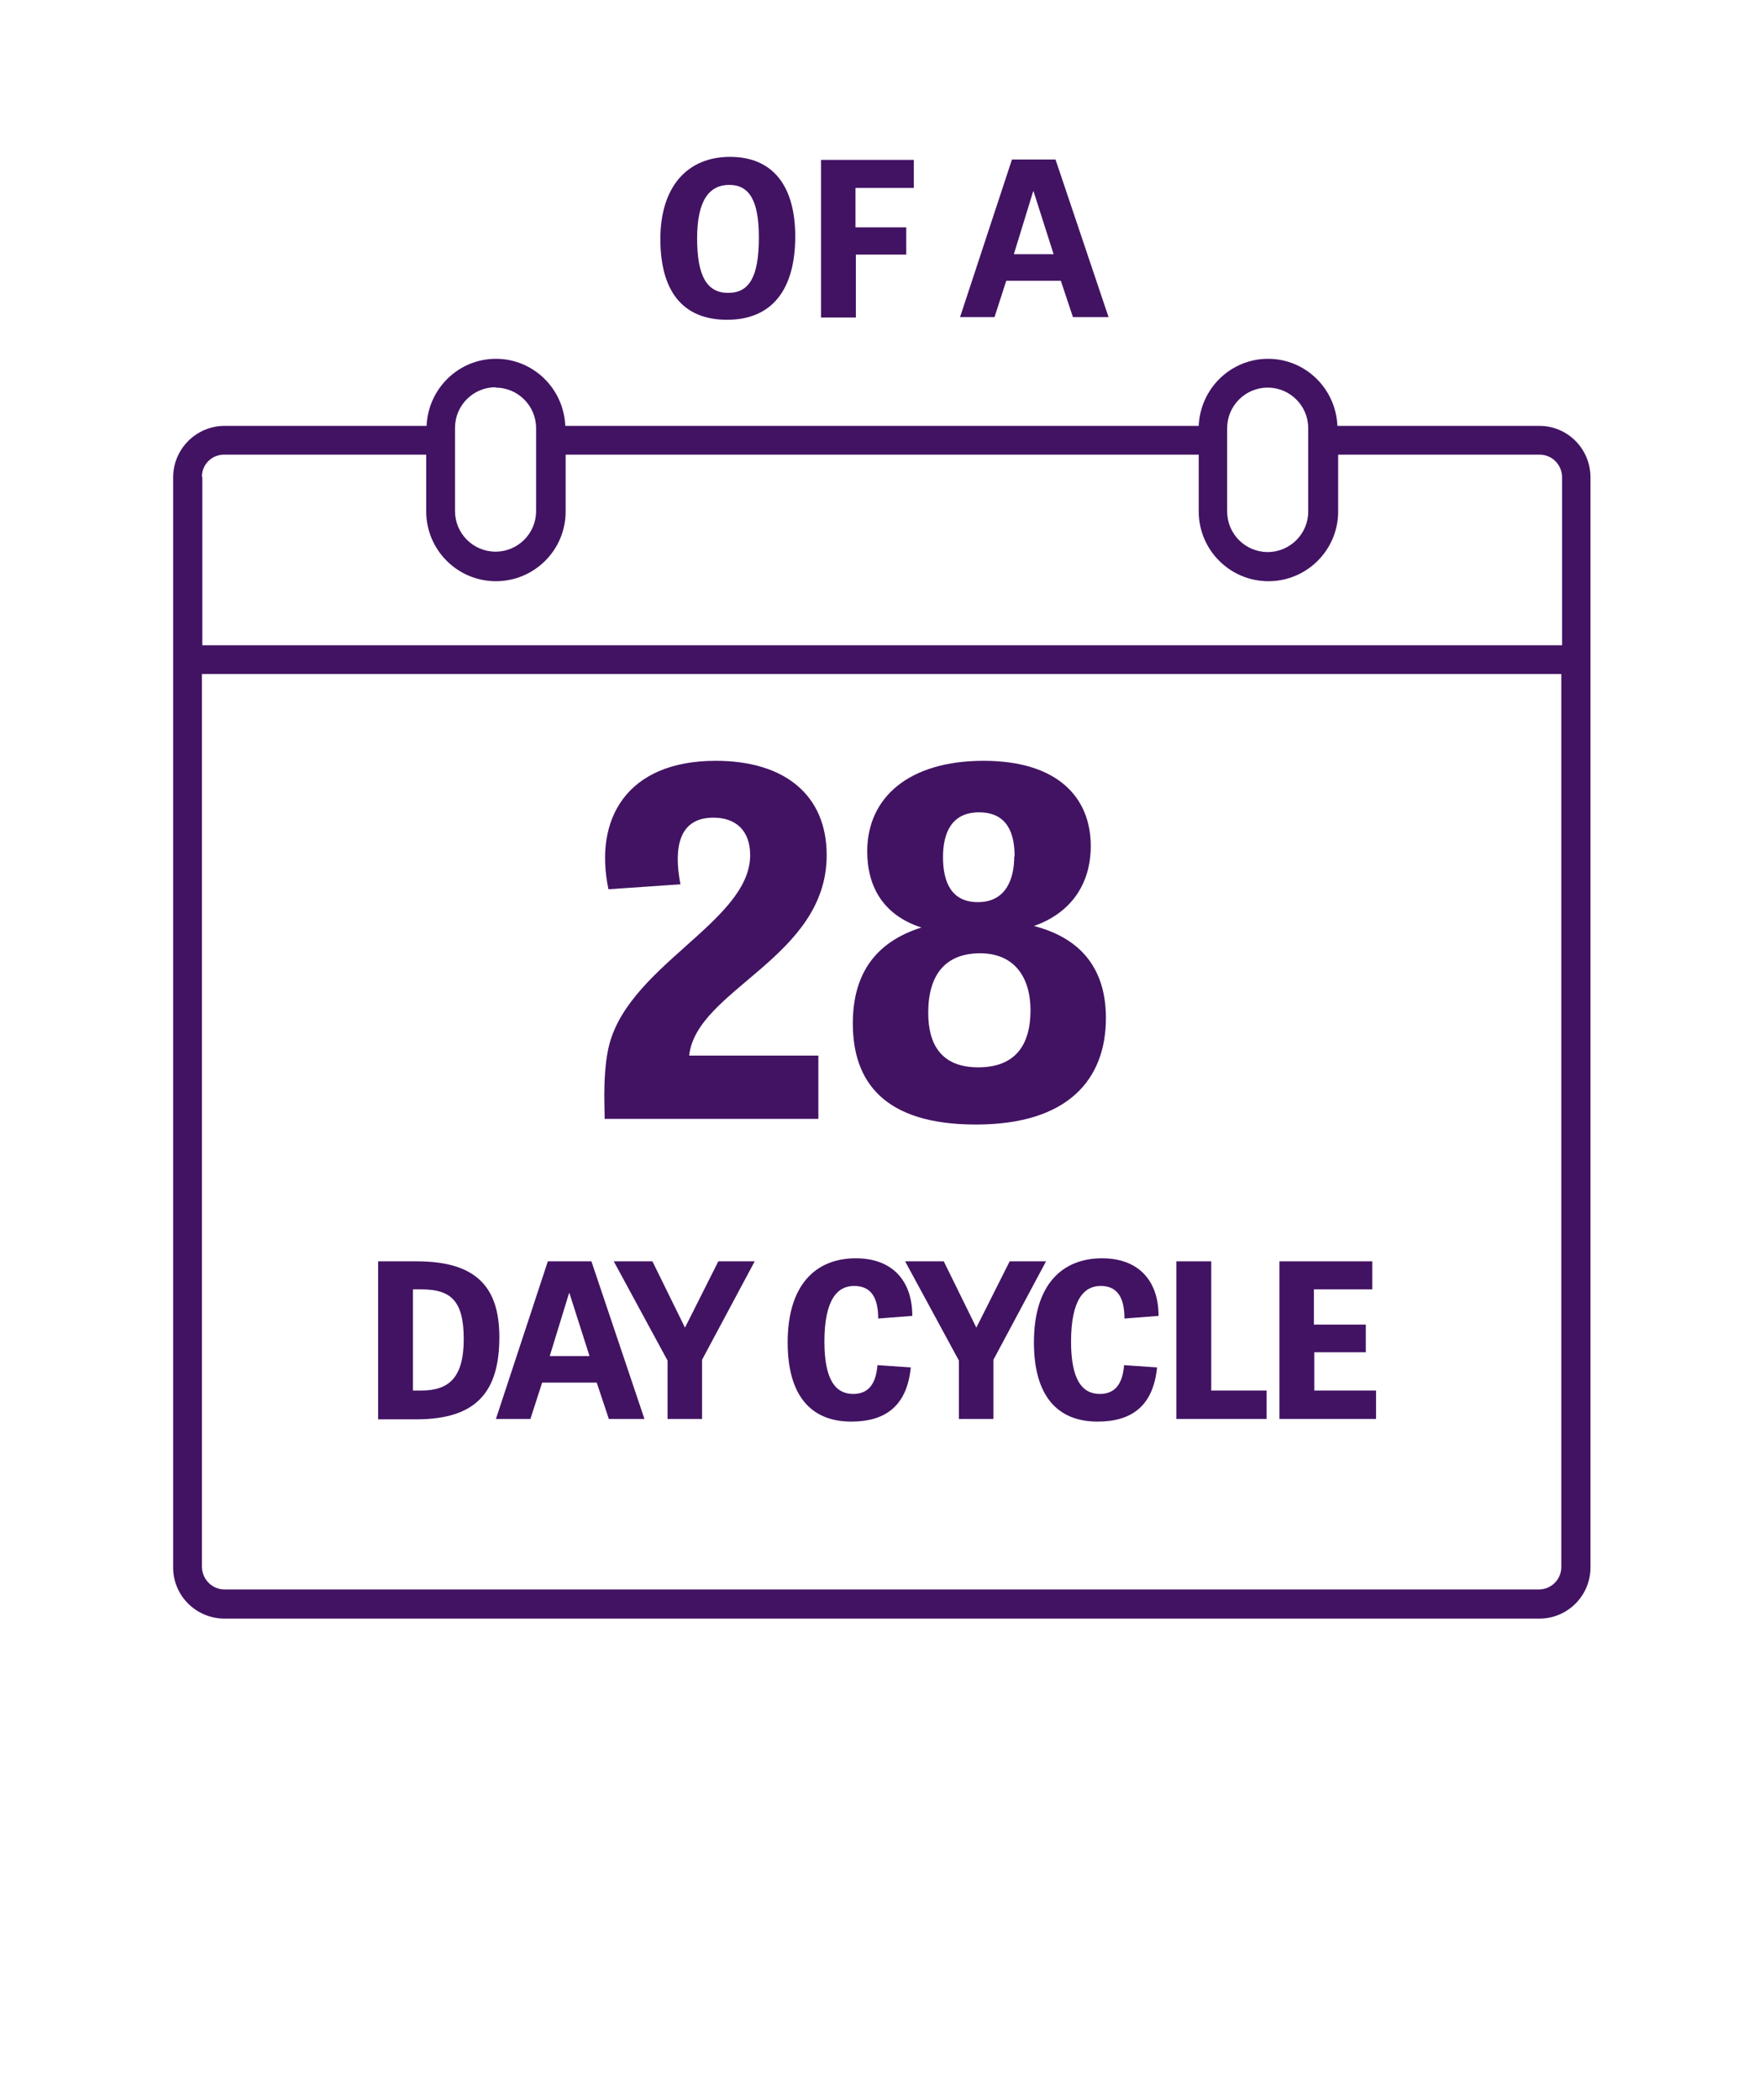 <?xml version="1.0" encoding="UTF-8"?>
<svg id="Layer_1" data-name="Layer 1" xmlns="http://www.w3.org/2000/svg" viewBox="0 0 46.56 55.42">
  <defs>
    <style>
      .cls-1 {
        isolation: isolate;
      }

      .cls-2 {
        fill: #421363;
        stroke-width: 0px;
      }
    </style>
  </defs>
  <g id="_28_days" data-name=" 28 days">
    <path class="cls-2" d="m41.98,17.41s0,0,0,0v-4.81c0-.75-.6-1.36-1.35-1.36h-5.33c-.04-.98-.84-1.77-1.83-1.77-.99,0-1.79.79-1.83,1.77H14.92c-.04-.98-.84-1.77-1.83-1.77-.99,0-1.79.79-1.83,1.77h-5.33c-.75,0-1.36.61-1.36,1.36v28.77c0,.75.61,1.35,1.36,1.35h34.7c.75,0,1.35-.61,1.35-1.35v-23.95s0,0,0,0Zm-9.59-6.11c0-.59.48-1.07,1.07-1.07.59,0,1.07.48,1.07,1.07v2.2c0,.59-.48,1.07-1.07,1.07-.59,0-1.07-.48-1.07-1.07v-2.2Zm-19.31-1.07c.59,0,1.07.48,1.07,1.07v.31s0,0,0,0,0,0,0,0v1.88c0,.59-.48,1.07-1.07,1.07-.59,0-1.07-.48-1.07-1.07v-1.87s0,0,0-.01,0,0,0-.01v-.31c0-.59.48-1.07,1.07-1.07Zm-7.75,2.35c0-.33.27-.59.6-.58h5.32v1.5c0,1.01.82,1.84,1.84,1.84,1.01,0,1.84-.82,1.84-1.84v-1.5h16.71v1.5c0,1.01.82,1.84,1.84,1.84,1.01,0,1.84-.82,1.84-1.84v-1.5h5.32c.33,0,.59.27.59.6v4.43H5.34v-4.43s0,0,0-.01Zm35.3,29.37H5.93c-.33,0-.59-.26-.6-.59v-23.57h35.88v23.57c0,.32-.26.59-.59.59Z"/>
    <g class="cls-1">
      <path class="cls-2" d="m9.98,37.45v-4.16h1.02c1.58,0,2.18.69,2.18,2,0,1.45-.61,2.17-2.19,2.17h-1.01Zm1.14-.75c.73,0,1.12-.34,1.12-1.36s-.35-1.31-1.12-1.31h-.22v2.67h.22Z"/>
      <path class="cls-2" d="m15.61,33.29l1.4,4.16h-.94l-.32-.96h-1.44l-.31.96h-.91l1.37-4.16h1.15Zm-.58.84h-.01l-.51,1.66h1.05l-.53-1.66Z"/>
      <path class="cls-2" d="m18.52,37.45h-.9v-1.54l-1.42-2.62h1.02l.86,1.75.88-1.75h.96l-1.39,2.6v1.56Z"/>
      <path class="cls-2" d="m23.16,36.03l.88.06c-.1,1-.65,1.43-1.57,1.43-1.07,0-1.68-.69-1.68-2.09,0-1.52.74-2.22,1.8-2.22.96,0,1.49.59,1.49,1.52l-.9.07c0-.66-.27-.86-.64-.86-.43,0-.78.35-.78,1.47,0,1,.29,1.38.76,1.38.4,0,.6-.26.64-.76Z"/>
      <path class="cls-2" d="m26.21,37.45h-.9v-1.54l-1.42-2.62h1.02l.86,1.75.88-1.75h.96l-1.39,2.6v1.56Z"/>
      <path class="cls-2" d="m29.66,36.03l.88.06c-.1,1-.65,1.43-1.57,1.43-1.07,0-1.68-.69-1.68-2.09,0-1.52.74-2.22,1.8-2.22.96,0,1.49.59,1.49,1.52l-.9.07c0-.66-.27-.86-.63-.86-.43,0-.78.35-.78,1.47,0,1,.29,1.38.76,1.38.4,0,.6-.26.64-.76Z"/>
      <path class="cls-2" d="m31.97,36.7h1.46v.75h-2.38v-4.16h.92v3.41Z"/>
      <path class="cls-2" d="m36.06,35.69h-1.37v1.01h1.63v.75h-2.55v-4.16h2.45v.74h-1.54v.93h1.37v.73Z"/>
    </g>
    <g class="cls-1">
      <path class="cls-2" d="m17.43,6.31c0-1.38.71-2.17,1.84-2.17s1.72.77,1.72,2.1c0,1.4-.61,2.2-1.8,2.2s-1.76-.78-1.76-2.13Zm2.6-.05c0-.96-.25-1.38-.78-1.38s-.85.41-.85,1.41.26,1.44.82,1.44.81-.43.81-1.46Z"/>
      <path class="cls-2" d="m23.93,6.72h-1.34v1.66h-.92v-4.16h2.45v.74h-1.54v1.04h1.34v.72Z"/>
      <path class="cls-2" d="m27.86,4.21l1.4,4.16h-.94l-.32-.96h-1.44l-.31.96h-.91l1.37-4.16h1.15Zm-.58.84h-.01l-.51,1.66h1.05l-.53-1.66Z"/>
    </g>
    <g class="cls-1">
      <path class="cls-2" d="m21.6,27.86v1.67h-5.64c0-.18-.01-.39-.01-.63,0-.4.03-.84.09-1.14.4-2.23,3.76-3.4,3.76-5.19,0-.66-.39-.99-.97-.99-.9,0-1.06.77-.87,1.76l-1.9.13c-.39-1.85.48-3.39,2.83-3.39,1.83,0,2.93.91,2.93,2.49,0,2.71-3.44,3.54-3.63,5.29h3.42Z"/>
      <path class="cls-2" d="m22.51,27.01c0-1.24.54-2.13,1.81-2.53-.99-.32-1.43-1.06-1.43-2.01,0-1.43,1.11-2.39,3.07-2.39s2.83.97,2.83,2.25c0,1.01-.53,1.77-1.5,2.11,1.32.34,1.9,1.21,1.9,2.43,0,1.61-.99,2.81-3.43,2.81s-3.25-1.14-3.25-2.67Zm4.69-.34c0-.87-.42-1.51-1.33-1.51s-1.37.56-1.37,1.57c0,.83.34,1.44,1.32,1.44s1.38-.59,1.38-1.51Zm-.42-4.07c0-.62-.2-1.16-.94-1.16s-.95.57-.95,1.18c0,.66.22,1.19.92,1.19.76,0,.96-.64.96-1.2Z"/>
    </g>
  </g>
</svg>